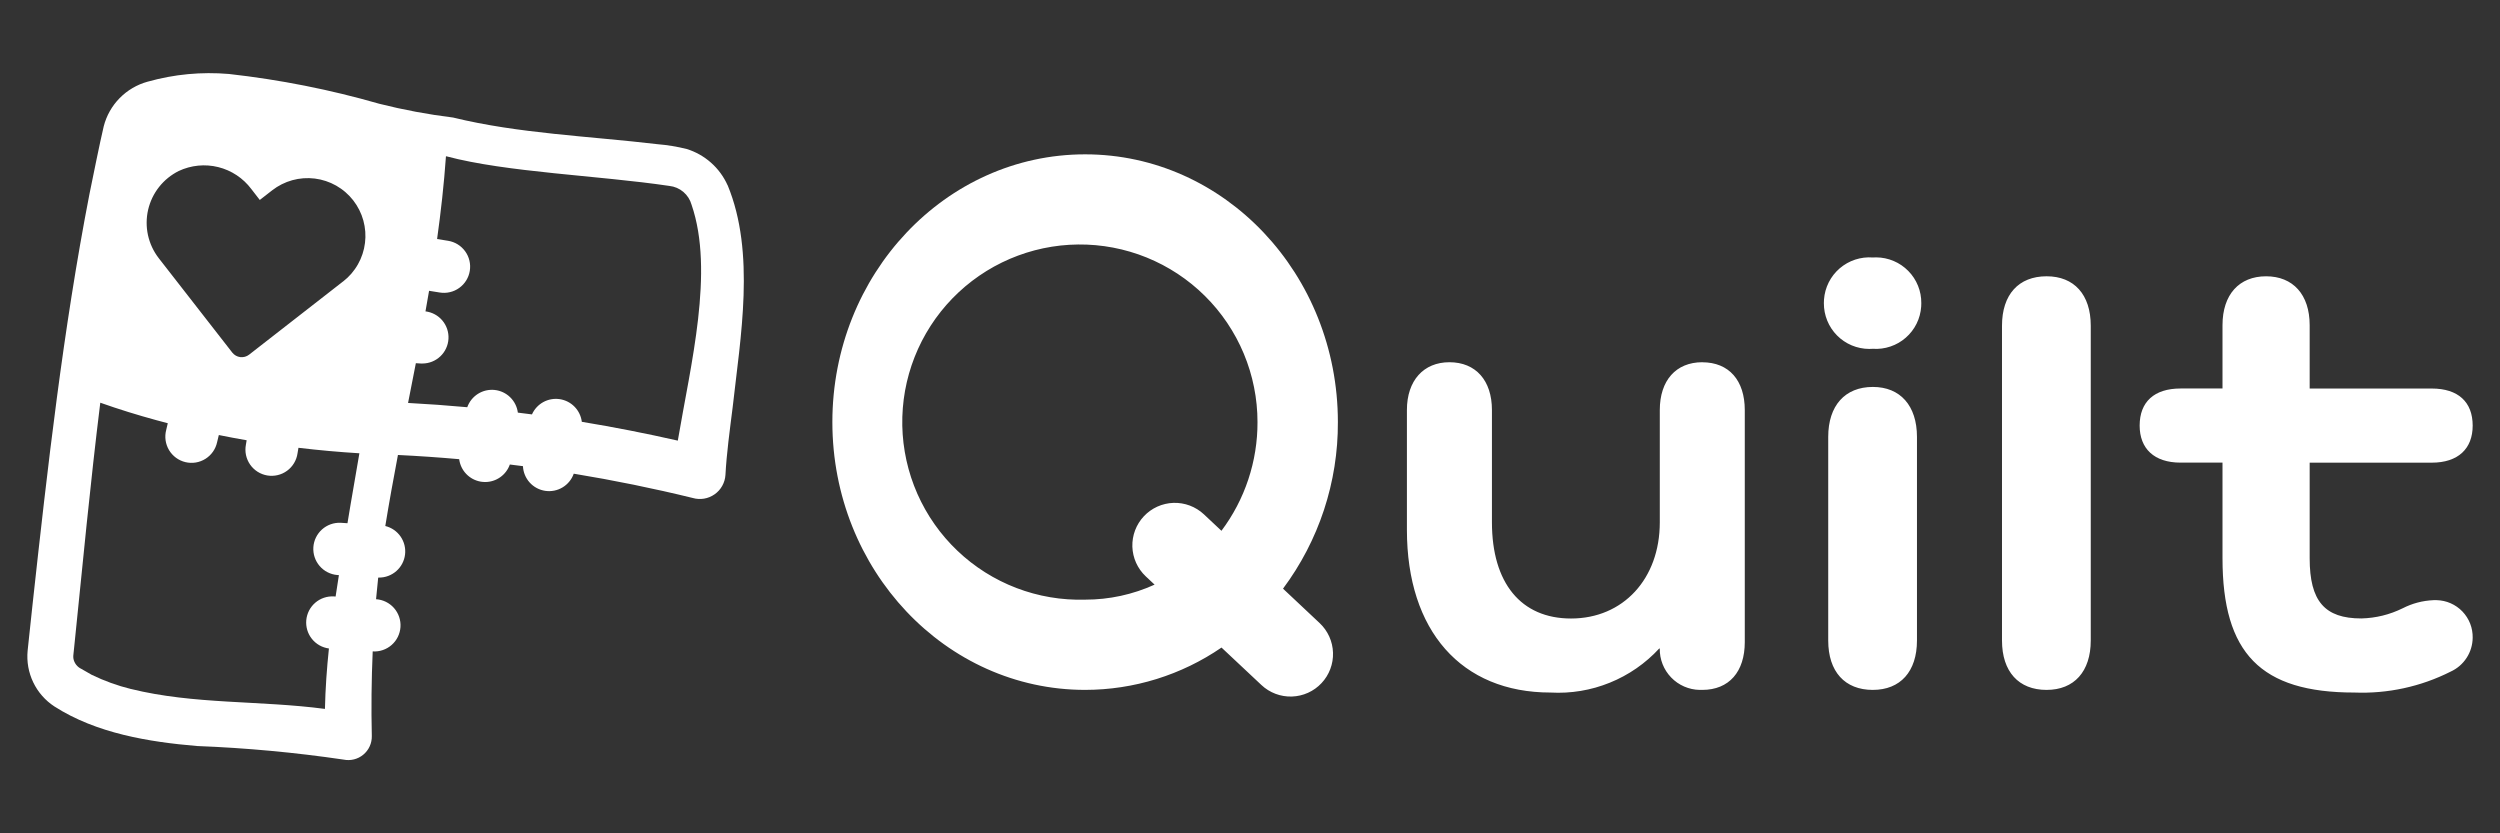 <svg xmlns="http://www.w3.org/2000/svg" xmlns:xlink="http://www.w3.org/1999/xlink" width="1200" zoomAndPan="magnify" viewBox="0 0 900 300" height="400" preserveAspectRatio="xMidYMid meet" version="1.0"><rect x="0" y="0" width="900" height="300" fill="#333333" stroke="none"/><defs><clipPath id="c8fe025dff"><path d="M 299 55 L 890.32 55 L 890.32 251 L 299 251 Z M 299 55 " clip-rule="nonzero"/></clipPath><clipPath id="67b99a36aa"><path d="M 9.82 26 L 268 26 L 268 274 L 9.82 274 Z M 9.82 26 " clip-rule="nonzero"/></clipPath></defs><g clip-path="url(#c8fe025dff)"><path fill="#ffffff" d="M 612.832 130.402 C 603.34 130.402 597.527 136.977 597.527 147.613 L 597.527 188.047 C 597.527 208.363 584.355 222.664 565.57 222.664 C 547.555 222.664 537.098 209.898 537.098 188.047 L 537.098 147.613 C 537.098 136.977 531.285 130.402 521.793 130.402 C 512.5 130.402 506.488 136.977 506.488 147.613 L 506.488 190.738 C 506.488 227.094 526.055 249.316 558.203 249.316 C 560.02 249.418 561.836 249.418 563.652 249.32 C 565.469 249.219 567.273 249.02 569.066 248.723 C 570.863 248.422 572.637 248.027 574.387 247.535 C 576.137 247.039 577.855 246.449 579.539 245.766 C 581.227 245.086 582.867 244.309 584.469 243.445 C 586.07 242.582 587.617 241.633 589.113 240.598 C 590.609 239.562 592.043 238.449 593.414 237.254 C 594.789 236.062 596.09 234.797 597.324 233.461 L 597.516 233.461 C 597.5 234.422 597.574 235.375 597.742 236.32 C 597.914 237.266 598.176 238.184 598.523 239.078 C 598.875 239.973 599.312 240.824 599.828 241.633 C 600.348 242.441 600.941 243.191 601.609 243.883 C 602.273 244.578 603.004 245.195 603.789 245.746 C 604.578 246.293 605.414 246.762 606.293 247.145 C 607.176 247.527 608.086 247.824 609.023 248.027 C 609.961 248.234 610.91 248.344 611.871 248.363 C 612.188 248.363 612.504 248.363 612.816 248.363 C 622.5 248.363 628.121 241.789 628.121 231.152 L 628.121 147.633 C 628.121 136.992 622.477 130.418 612.809 130.418 Z M 674.23 125.566 C 674.766 125.602 675.297 125.613 675.832 125.598 C 676.367 125.578 676.902 125.535 677.43 125.469 C 677.961 125.398 678.488 125.305 679.008 125.184 C 679.531 125.062 680.043 124.918 680.551 124.746 C 681.059 124.578 681.555 124.383 682.043 124.16 C 682.531 123.941 683.008 123.699 683.473 123.434 C 683.934 123.164 684.387 122.875 684.82 122.566 C 685.258 122.254 685.676 121.922 686.078 121.57 C 686.48 121.219 686.867 120.848 687.23 120.461 C 687.598 120.07 687.945 119.664 688.273 119.238 C 688.598 118.816 688.902 118.375 689.188 117.922 C 689.469 117.469 689.73 117 689.969 116.523 C 690.207 116.043 690.418 115.555 690.609 115.055 C 690.797 114.551 690.961 114.043 691.102 113.527 C 691.242 113.012 691.355 112.488 691.441 111.961 C 691.531 111.434 691.594 110.902 691.629 110.367 C 691.656 109.957 691.668 109.539 691.668 109.129 C 691.672 108.594 691.652 108.059 691.602 107.527 C 691.555 106.992 691.48 106.465 691.383 105.938 C 691.281 105.414 691.156 104.895 691.008 104.379 C 690.855 103.867 690.68 103.363 690.48 102.867 C 690.277 102.371 690.055 101.887 689.805 101.41 C 689.559 100.938 689.289 100.477 688.996 100.031 C 688.699 99.582 688.387 99.152 688.051 98.734 C 687.715 98.316 687.359 97.918 686.984 97.539 C 686.609 97.156 686.219 96.793 685.805 96.453 C 685.395 96.109 684.969 95.785 684.527 95.484 C 684.086 95.184 683.629 94.906 683.16 94.648 C 682.691 94.395 682.211 94.16 681.715 93.953 C 681.223 93.742 680.723 93.559 680.211 93.398 C 679.703 93.238 679.184 93.105 678.66 92.996 C 678.137 92.887 677.609 92.805 677.078 92.746 C 676.547 92.691 676.012 92.66 675.477 92.656 C 675.059 92.656 674.637 92.656 674.219 92.695 C 673.684 92.652 673.148 92.637 672.609 92.648 C 672.074 92.66 671.539 92.699 671.004 92.762 C 670.473 92.828 669.945 92.918 669.418 93.035 C 668.895 93.148 668.379 93.293 667.867 93.457 C 667.359 93.625 666.855 93.816 666.363 94.035 C 665.875 94.25 665.395 94.492 664.926 94.754 C 664.457 95.02 664.004 95.305 663.566 95.613 C 663.125 95.922 662.703 96.25 662.293 96.598 C 661.887 96.949 661.5 97.32 661.129 97.707 C 660.758 98.094 660.406 98.5 660.074 98.922 C 659.742 99.348 659.434 99.785 659.145 100.238 C 658.859 100.691 658.594 101.156 658.352 101.637 C 658.109 102.117 657.891 102.605 657.699 103.105 C 657.504 103.609 657.336 104.117 657.191 104.633 C 657.047 105.152 656.93 105.676 656.84 106.203 C 656.746 106.734 656.68 107.266 656.641 107.801 C 656.605 108.246 656.59 108.688 656.594 109.129 C 656.59 109.664 656.613 110.199 656.664 110.734 C 656.711 111.27 656.785 111.801 656.887 112.328 C 656.988 112.855 657.117 113.379 657.27 113.891 C 657.422 114.406 657.598 114.914 657.801 115.41 C 658.004 115.91 658.23 116.395 658.48 116.871 C 658.73 117.344 659.004 117.809 659.297 118.254 C 659.594 118.703 659.91 119.137 660.25 119.555 C 660.586 119.969 660.945 120.371 661.324 120.754 C 661.699 121.133 662.094 121.496 662.508 121.84 C 662.922 122.184 663.352 122.504 663.797 122.805 C 664.242 123.105 664.699 123.383 665.172 123.641 C 665.645 123.895 666.129 124.125 666.625 124.336 C 667.117 124.543 667.621 124.727 668.137 124.883 C 668.648 125.043 669.168 125.176 669.695 125.281 C 670.223 125.391 670.75 125.469 671.285 125.527 C 671.82 125.582 672.355 125.609 672.895 125.613 C 673.336 125.613 673.777 125.598 674.219 125.566 Z M 674.23 248.363 C 684.105 248.363 690.109 241.789 690.109 230.57 L 690.109 157.281 C 690.109 146.062 684.105 139.297 674.23 139.297 C 664.156 139.297 658.16 146.066 658.16 157.281 L 658.16 230.582 C 658.16 241.793 664.141 248.367 674.215 248.367 Z M 736.785 248.363 C 746.66 248.363 752.672 241.789 752.672 230.57 L 752.672 117.254 C 752.672 106.035 746.668 99.461 736.785 99.461 C 726.711 99.461 720.719 106.035 720.719 117.254 L 720.719 230.582 C 720.719 241.793 726.703 248.367 736.773 248.367 Z M 876.027 216.062 C 872.141 216.234 868.461 217.203 864.988 218.969 C 860.285 221.285 855.316 222.508 850.074 222.641 C 836.902 222.641 831.48 216.434 831.48 200.984 L 831.48 166.559 L 875.441 166.559 C 884.934 166.559 890.164 161.531 890.164 153.219 C 890.164 144.715 884.934 139.871 875.441 139.871 L 831.48 139.871 L 831.48 117.066 C 831.48 106.047 825.477 99.465 815.793 99.465 C 806.109 99.465 800.102 106.027 800.102 117.051 L 800.102 139.859 L 784.996 139.859 C 775.504 139.859 770.273 144.695 770.273 153.207 C 770.273 161.504 775.504 166.547 784.996 166.547 L 800.102 166.547 L 800.102 200.973 C 800.102 235.188 813.855 249.316 847.559 249.316 C 853.562 249.551 859.5 249.031 865.371 247.758 C 871.242 246.48 876.859 244.488 882.223 241.785 C 883.395 241.25 884.473 240.562 885.449 239.727 C 886.426 238.887 887.266 237.926 887.969 236.848 C 888.672 235.77 889.211 234.613 889.582 233.379 C 889.957 232.148 890.148 230.887 890.164 229.598 C 890.184 228.73 890.113 227.863 889.961 227.008 C 889.812 226.148 889.578 225.316 889.262 224.504 C 888.945 223.691 888.551 222.922 888.082 222.188 C 887.613 221.453 887.078 220.77 886.477 220.141 C 885.875 219.512 885.215 218.949 884.504 218.449 C 883.789 217.949 883.035 217.527 882.238 217.176 C 881.441 216.824 880.617 216.555 879.766 216.367 C 878.914 216.18 878.055 216.074 877.184 216.055 C 876.809 216.055 876.422 216.055 876.027 216.055 M 461.887 211.918 C 465.094 207.617 467.934 203.09 470.41 198.328 C 472.883 193.57 474.961 188.641 476.641 183.547 C 478.316 178.449 479.574 173.254 480.414 167.953 C 481.254 162.656 481.66 157.324 481.637 151.961 C 481.637 98.723 440.898 55.562 390.645 55.562 C 340.395 55.562 299.652 98.723 299.652 151.961 C 299.652 205.199 340.395 248.359 390.645 248.359 C 395.004 248.355 399.336 248.027 403.645 247.371 C 407.949 246.719 412.184 245.742 416.348 244.453 C 420.508 243.16 424.547 241.566 428.469 239.668 C 432.391 237.766 436.148 235.586 439.742 233.121 L 454.117 246.613 C 454.848 247.301 455.641 247.91 456.492 248.441 C 457.348 248.973 458.242 249.418 459.184 249.773 C 460.121 250.129 461.086 250.387 462.078 250.551 C 463.07 250.719 464.066 250.785 465.074 250.754 C 466.078 250.719 467.07 250.59 468.047 250.363 C 469.027 250.137 469.973 249.816 470.891 249.402 C 471.805 248.988 472.672 248.492 473.488 247.906 C 474.305 247.32 475.059 246.664 475.746 245.93 C 476.434 245.199 477.043 244.406 477.574 243.555 C 478.105 242.699 478.551 241.805 478.906 240.863 C 479.262 239.926 479.52 238.957 479.684 237.969 C 479.852 236.977 479.918 235.98 479.883 234.973 C 479.852 233.969 479.723 232.977 479.496 232 C 479.27 231.02 478.949 230.074 478.535 229.156 C 478.121 228.242 477.621 227.375 477.039 226.559 C 476.453 225.742 475.797 224.988 475.062 224.301 Z M 390.668 215.871 C 389.617 215.902 388.562 215.906 387.512 215.887 C 386.457 215.867 385.406 215.82 384.355 215.746 C 383.305 215.676 382.258 215.574 381.211 215.453 C 380.164 215.328 379.121 215.176 378.086 215 C 377.047 214.824 376.012 214.625 374.984 214.398 C 373.957 214.172 372.934 213.918 371.918 213.641 C 370.902 213.363 369.895 213.062 368.891 212.734 C 367.891 212.406 366.898 212.055 365.914 211.68 C 364.93 211.305 363.957 210.902 362.992 210.48 C 362.031 210.055 361.078 209.605 360.137 209.137 C 359.195 208.664 358.266 208.168 357.348 207.652 C 356.43 207.137 355.523 206.594 354.633 206.035 C 353.742 205.473 352.867 204.887 352.004 204.281 C 351.145 203.676 350.297 203.051 349.465 202.406 C 348.637 201.758 347.82 201.09 347.023 200.402 C 346.227 199.715 345.445 199.008 344.684 198.281 C 343.918 197.559 343.176 196.812 342.449 196.051 C 341.723 195.289 341.016 194.508 340.328 193.711 C 339.641 192.914 338.973 192.098 338.324 191.27 C 337.676 190.438 337.051 189.59 336.445 188.73 C 335.84 187.867 335.254 186.992 334.691 186.102 C 334.129 185.211 333.59 184.309 333.074 183.391 C 332.555 182.473 332.059 181.543 331.59 180.602 C 331.117 179.66 330.668 178.707 330.242 177.746 C 329.82 176.781 329.418 175.809 329.043 174.824 C 328.664 173.84 328.312 172.848 327.984 171.848 C 327.656 170.848 327.355 169.84 327.078 168.824 C 326.801 167.805 326.547 166.785 326.32 165.758 C 326.09 164.727 325.891 163.695 325.715 162.656 C 325.539 161.617 325.387 160.574 325.262 159.531 C 325.137 158.484 325.039 157.438 324.965 156.387 C 324.891 155.336 324.844 154.285 324.824 153.23 C 324.805 152.176 324.809 151.125 324.84 150.07 C 324.871 149.02 324.926 147.969 325.012 146.918 C 325.094 145.867 325.203 144.82 325.336 143.777 C 325.473 142.73 325.633 141.691 325.816 140.656 C 326.004 139.617 326.215 138.586 326.453 137.562 C 326.691 136.535 326.953 135.516 327.238 134.504 C 327.527 133.488 327.84 132.484 328.176 131.484 C 328.512 130.488 328.875 129.5 329.262 128.52 C 329.648 127.539 330.059 126.57 330.492 125.609 C 330.926 124.652 331.383 123.703 331.863 122.766 C 332.344 121.828 332.848 120.902 333.375 119.992 C 333.898 119.078 334.449 118.18 335.02 117.297 C 335.59 116.41 336.184 115.539 336.797 114.684 C 337.41 113.828 338.043 112.988 338.699 112.164 C 339.355 111.34 340.031 110.531 340.727 109.742 C 341.422 108.949 342.137 108.176 342.867 107.422 C 343.602 106.664 344.355 105.93 345.125 105.211 C 345.895 104.492 346.68 103.793 347.484 103.113 C 348.289 102.434 349.109 101.773 349.949 101.133 C 350.785 100.496 351.637 99.875 352.504 99.281 C 353.371 98.684 354.254 98.105 355.148 97.555 C 356.047 97 356.953 96.469 357.875 95.961 C 358.801 95.453 359.734 94.965 360.68 94.504 C 361.625 94.043 362.582 93.602 363.551 93.188 C 364.52 92.773 365.496 92.383 366.484 92.016 C 367.469 91.648 368.465 91.305 369.469 90.988 C 370.473 90.672 371.484 90.379 372.504 90.109 C 373.523 89.844 374.547 89.602 375.578 89.383 C 376.609 89.168 377.645 88.977 378.684 88.809 C 379.723 88.645 380.766 88.504 381.812 88.387 C 382.859 88.273 383.91 88.188 384.961 88.125 C 386.012 88.062 387.062 88.023 388.117 88.016 C 389.172 88.004 390.223 88.02 391.273 88.059 C 392.328 88.102 393.379 88.168 394.426 88.262 C 395.477 88.355 396.523 88.477 397.566 88.621 C 398.609 88.766 399.648 88.938 400.684 89.133 C 401.719 89.328 402.746 89.551 403.77 89.797 C 404.793 90.047 405.809 90.316 406.82 90.617 C 407.832 90.914 408.832 91.234 409.828 91.582 C 410.82 91.93 411.805 92.301 412.781 92.695 C 413.758 93.094 414.723 93.512 415.68 93.957 C 416.637 94.398 417.578 94.867 418.512 95.355 C 419.441 95.848 420.363 96.359 421.27 96.895 C 422.176 97.43 423.07 97.988 423.949 98.566 C 424.828 99.145 425.691 99.746 426.543 100.371 C 427.391 100.992 428.227 101.637 429.043 102.297 C 429.859 102.961 430.66 103.645 431.445 104.348 C 432.23 105.051 432.996 105.773 433.742 106.516 C 434.492 107.254 435.223 108.016 435.934 108.793 C 436.645 109.566 437.336 110.363 438.008 111.172 C 438.68 111.984 439.332 112.812 439.961 113.656 C 440.59 114.5 441.199 115.355 441.789 116.23 C 442.379 117.105 442.945 117.992 443.488 118.895 C 444.035 119.793 444.555 120.707 445.055 121.637 C 445.555 122.562 446.031 123.504 446.484 124.453 C 446.938 125.402 447.363 126.363 447.77 127.336 C 448.176 128.309 448.559 129.289 448.914 130.281 C 449.27 131.273 449.605 132.27 449.91 133.277 C 450.219 134.285 450.5 135.301 450.758 136.32 C 451.016 137.34 451.25 138.367 451.453 139.402 C 451.66 140.434 451.844 141.473 452 142.512 C 452.152 143.555 452.285 144.598 452.387 145.648 C 452.492 146.695 452.57 147.746 452.621 148.797 C 452.672 149.848 452.699 150.902 452.699 151.953 C 452.711 155.457 452.438 158.938 451.883 162.398 C 451.332 165.859 450.504 169.25 449.398 172.578 C 448.297 175.902 446.934 179.117 445.309 182.223 C 443.684 185.328 441.82 188.281 439.719 191.086 L 433.395 185.148 C 432.66 184.461 431.867 183.855 431.016 183.328 C 430.164 182.797 429.266 182.355 428.328 182.004 C 427.391 181.652 426.426 181.395 425.434 181.23 C 424.445 181.066 423.449 181 422.445 181.035 C 421.441 181.066 420.453 181.195 419.477 181.426 C 418.5 181.652 417.551 181.973 416.637 182.387 C 415.723 182.801 414.859 183.297 414.043 183.883 C 413.227 184.465 412.477 185.125 411.789 185.855 C 411.102 186.586 410.492 187.379 409.961 188.23 C 409.43 189.082 408.988 189.977 408.633 190.914 C 408.277 191.852 408.02 192.816 407.852 193.805 C 407.688 194.793 407.621 195.789 407.648 196.793 C 407.68 197.797 407.809 198.785 408.035 199.766 C 408.258 200.742 408.578 201.688 408.988 202.605 C 409.398 203.52 409.898 204.387 410.48 205.203 C 411.059 206.02 411.715 206.773 412.445 207.461 L 415.652 210.469 C 411.73 212.25 407.668 213.598 403.457 214.512 C 399.25 215.422 394.992 215.875 390.684 215.875 " fill-opacity="1" fill-rule="nonzero"/></g><g clip-path="url(#67b99a36aa)"><path fill="#ffffff" d="M 261.93 66.691 C 261.234 65.141 260.387 63.684 259.383 62.312 C 258.379 60.945 257.242 59.699 255.973 58.574 C 254.703 57.445 253.328 56.469 251.848 55.633 C 250.371 54.801 248.82 54.133 247.199 53.633 C 243.73 52.773 240.219 52.199 236.66 51.906 C 212.148 49.004 186.691 48.094 163.098 42.312 C 154.145 41.215 145.289 39.562 136.543 37.355 C 118.812 32.258 100.781 28.684 82.445 26.633 C 72.508 25.793 62.742 26.715 53.141 29.406 C 51.23 29.93 49.426 30.691 47.719 31.695 C 46.012 32.695 44.465 33.902 43.078 35.316 C 41.688 36.727 40.508 38.293 39.535 40.016 C 38.562 41.738 37.832 43.559 37.34 45.477 C 35.828 51.883 33.551 63.297 32.215 69.805 C 22.77 118.387 17.117 168.273 11.734 217.465 L 10.301 230.887 L 9.945 234.273 C 9.852 235.242 9.824 236.215 9.863 237.191 C 9.902 238.164 10.008 239.133 10.176 240.094 C 10.348 241.055 10.582 241.996 10.883 242.926 C 11.18 243.855 11.543 244.758 11.965 245.637 C 12.387 246.516 12.867 247.363 13.402 248.176 C 13.941 248.992 14.531 249.766 15.176 250.496 C 15.816 251.23 16.508 251.918 17.246 252.559 C 17.98 253.195 18.758 253.785 19.574 254.316 C 34.699 264.027 53.637 267.109 70.973 268.57 C 88.621 269.254 106.18 270.879 123.652 273.449 C 123.965 273.512 124.277 273.559 124.594 273.59 C 124.91 273.621 125.227 273.633 125.543 273.625 C 125.859 273.621 126.176 273.598 126.492 273.555 C 126.805 273.512 127.117 273.453 127.426 273.379 C 127.734 273.301 128.035 273.207 128.336 273.098 C 128.633 272.988 128.922 272.859 129.207 272.719 C 129.488 272.574 129.762 272.414 130.027 272.242 C 130.293 272.066 130.551 271.879 130.793 271.676 C 131.039 271.473 131.27 271.258 131.488 271.027 C 131.711 270.801 131.918 270.559 132.109 270.305 C 132.301 270.055 132.48 269.793 132.645 269.52 C 132.809 269.246 132.953 268.969 133.086 268.68 C 133.219 268.391 133.332 268.094 133.434 267.793 C 133.531 267.492 133.613 267.184 133.676 266.875 C 133.742 266.562 133.789 266.25 133.816 265.934 C 133.844 265.617 133.855 265.301 133.852 264.984 C 133.617 254.902 133.727 244.707 134.172 234.508 C 134.789 234.551 135.402 234.527 136.016 234.445 C 136.629 234.363 137.227 234.227 137.812 234.023 C 138.398 233.824 138.957 233.57 139.492 233.262 C 140.027 232.953 140.527 232.594 140.992 232.184 C 141.457 231.777 141.875 231.328 142.254 230.836 C 142.629 230.344 142.953 229.82 143.227 229.266 C 143.496 228.711 143.715 228.137 143.871 227.539 C 144.031 226.941 144.133 226.332 144.172 225.719 C 144.211 225.102 144.191 224.484 144.109 223.871 C 144.027 223.258 143.887 222.66 143.688 222.074 C 143.488 221.488 143.234 220.93 142.922 220.395 C 142.613 219.859 142.254 219.359 141.848 218.895 C 141.438 218.434 140.988 218.012 140.496 217.637 C 140.008 217.262 139.484 216.938 138.93 216.664 C 138.375 216.391 137.797 216.176 137.199 216.016 C 136.602 215.855 135.996 215.758 135.379 215.719 C 135.609 213.117 135.867 210.52 136.152 207.93 L 136.449 207.93 C 137.023 207.93 137.59 207.879 138.152 207.777 C 138.711 207.676 139.262 207.523 139.793 207.32 C 140.328 207.121 140.84 206.871 141.328 206.574 C 141.82 206.281 142.277 205.945 142.703 205.566 C 143.133 205.188 143.523 204.773 143.875 204.324 C 144.227 203.875 144.539 203.398 144.805 202.891 C 145.07 202.387 145.285 201.859 145.457 201.316 C 145.625 200.77 145.746 200.215 145.816 199.648 C 145.883 199.082 145.902 198.512 145.867 197.941 C 145.832 197.371 145.746 196.809 145.609 196.254 C 145.473 195.699 145.289 195.164 145.051 194.641 C 144.816 194.121 144.539 193.625 144.215 193.156 C 143.891 192.688 143.523 192.25 143.121 191.848 C 142.715 191.441 142.277 191.078 141.809 190.754 C 141.34 190.43 140.844 190.152 140.32 189.918 C 139.801 189.684 139.262 189.5 138.707 189.363 C 140.098 180.812 141.645 172.297 143.258 163.793 C 150.602 164.148 157.949 164.652 165.305 165.305 C 165.434 166.309 165.715 167.266 166.152 168.176 C 166.59 169.09 167.16 169.91 167.859 170.637 C 168.559 171.367 169.355 171.965 170.25 172.438 C 171.145 172.91 172.09 173.23 173.086 173.398 C 173.609 173.484 174.133 173.527 174.66 173.527 C 175.637 173.527 176.586 173.375 177.516 173.078 C 178.445 172.781 179.305 172.352 180.102 171.785 C 180.895 171.223 181.586 170.551 182.172 169.773 C 182.762 168.992 183.215 168.145 183.539 167.223 C 185.113 167.418 186.688 167.613 188.262 167.816 C 188.285 168.359 188.355 168.895 188.473 169.426 C 188.59 169.953 188.754 170.469 188.961 170.969 C 189.164 171.473 189.414 171.953 189.703 172.41 C 189.992 172.871 190.316 173.301 190.68 173.703 C 191.043 174.105 191.441 174.473 191.867 174.809 C 192.293 175.141 192.746 175.438 193.223 175.691 C 193.703 175.949 194.199 176.16 194.715 176.332 C 195.23 176.5 195.754 176.625 196.289 176.707 C 196.828 176.785 197.367 176.82 197.91 176.805 C 198.449 176.793 198.988 176.73 199.52 176.625 C 200.051 176.52 200.57 176.367 201.074 176.172 C 201.582 175.977 202.066 175.738 202.531 175.457 C 202.996 175.176 203.434 174.859 203.84 174.504 C 204.25 174.148 204.629 173.762 204.969 173.34 C 205.312 172.922 205.617 172.477 205.883 172.004 C 206.148 171.527 206.371 171.039 206.551 170.527 C 220.953 172.895 235.254 175.809 249.359 179.266 C 249.691 179.363 250.027 179.441 250.367 179.5 C 250.707 179.559 251.047 179.598 251.395 179.617 C 251.738 179.641 252.082 179.641 252.426 179.621 C 252.77 179.605 253.113 179.566 253.453 179.512 C 253.793 179.453 254.129 179.379 254.461 179.285 C 254.793 179.191 255.117 179.078 255.438 178.949 C 255.754 178.82 256.066 178.672 256.367 178.504 C 256.672 178.34 256.965 178.16 257.246 177.961 C 257.527 177.762 257.797 177.551 258.059 177.32 C 258.316 177.094 258.559 176.852 258.793 176.598 C 259.023 176.34 259.238 176.074 259.441 175.793 C 259.641 175.512 259.828 175.223 259.996 174.922 C 260.164 174.621 260.316 174.312 260.449 173.996 C 260.586 173.68 260.699 173.355 260.801 173.023 C 260.898 172.695 260.977 172.359 261.035 172.02 C 261.098 171.68 261.141 171.34 261.16 170.992 C 261.578 163.184 262.715 154.945 263.75 146.672 C 266.574 121.379 272.035 91.051 261.941 66.656 M 123.527 101.305 L 119.059 104.789 L 89.668 127.684 C 89.445 127.855 89.207 128.004 88.953 128.133 C 88.703 128.258 88.438 128.359 88.168 128.434 C 87.895 128.512 87.617 128.559 87.336 128.578 C 87.055 128.598 86.773 128.59 86.492 128.559 C 86.211 128.523 85.938 128.461 85.668 128.371 C 85.398 128.281 85.141 128.168 84.898 128.027 C 84.652 127.891 84.422 127.727 84.207 127.543 C 83.992 127.359 83.797 127.156 83.625 126.934 L 60.715 97.52 L 57.23 93.051 L 57.129 92.918 C 56.66 92.312 56.227 91.68 55.828 91.027 C 55.43 90.371 55.066 89.695 54.742 89 C 54.418 88.305 54.137 87.594 53.891 86.867 C 53.645 86.141 53.438 85.402 53.273 84.656 C 53.109 83.906 52.988 83.148 52.906 82.387 C 52.828 81.625 52.789 80.859 52.793 80.094 C 52.797 79.324 52.844 78.562 52.93 77.801 C 53.02 77.039 53.148 76.281 53.32 75.535 C 53.492 74.789 53.707 74.051 53.961 73.328 C 54.211 72.605 54.504 71.895 54.836 71.203 C 55.168 70.512 55.535 69.84 55.941 69.191 C 56.348 68.539 56.789 67.914 57.262 67.312 C 57.738 66.707 58.246 66.133 58.781 65.59 C 59.32 65.043 59.887 64.527 60.484 64.043 C 61.078 63.559 61.699 63.109 62.344 62.695 C 62.988 62.281 63.656 61.902 64.34 61.559 C 65.441 61.043 66.578 60.621 67.75 60.297 C 68.926 59.973 70.117 59.75 71.328 59.629 C 72.539 59.508 73.75 59.492 74.965 59.582 C 76.176 59.668 77.375 59.859 78.555 60.152 C 79.738 60.445 80.883 60.836 81.996 61.324 C 83.113 61.816 84.176 62.395 85.191 63.066 C 86.207 63.738 87.156 64.492 88.039 65.328 C 88.926 66.16 89.734 67.066 90.465 68.039 L 93.523 71.988 L 97.992 68.508 C 98.531 68.09 99.086 67.699 99.66 67.336 C 100.238 66.973 100.828 66.637 101.438 66.332 C 102.047 66.027 102.668 65.75 103.301 65.508 C 103.938 65.262 104.582 65.051 105.238 64.867 C 105.895 64.688 106.559 64.539 107.23 64.422 C 107.902 64.309 108.574 64.227 109.254 64.176 C 109.934 64.125 110.613 64.109 111.293 64.129 C 111.973 64.145 112.652 64.195 113.328 64.277 C 114.004 64.363 114.672 64.48 115.336 64.629 C 116 64.777 116.656 64.961 117.301 65.176 C 117.949 65.391 118.582 65.633 119.203 65.91 C 119.828 66.188 120.434 66.492 121.027 66.828 C 121.617 67.164 122.191 67.527 122.746 67.922 C 123.305 68.312 123.84 68.734 124.355 69.176 C 124.871 69.621 125.363 70.09 125.832 70.586 C 126.301 71.078 126.742 71.594 127.164 72.129 C 127.582 72.668 127.973 73.223 128.336 73.801 C 128.699 74.375 129.035 74.969 129.34 75.574 C 129.648 76.184 129.922 76.805 130.168 77.441 C 130.41 78.078 130.625 78.723 130.805 79.379 C 130.988 80.039 131.137 80.703 131.25 81.371 C 131.367 82.043 131.449 82.719 131.5 83.398 C 131.551 84.078 131.566 84.758 131.547 85.438 C 131.531 86.121 131.48 86.797 131.395 87.473 C 131.312 88.148 131.195 88.82 131.047 89.484 C 130.895 90.148 130.715 90.805 130.5 91.449 C 130.285 92.098 130.039 92.73 129.766 93.355 C 129.488 93.977 129.18 94.586 128.844 95.176 C 128.508 95.77 128.145 96.344 127.75 96.898 C 127.359 97.457 126.941 97.992 126.496 98.508 C 126.051 99.023 125.578 99.516 125.086 99.984 C 124.594 100.453 124.078 100.898 123.539 101.316 M 47.125 248.043 C 42.242 246.828 37.543 245.129 33.016 242.934 C 32.242 242.488 29.992 241.191 29.262 240.785 C 28.527 240.438 27.914 239.941 27.414 239.301 C 26.918 238.656 26.594 237.938 26.441 237.137 C 26.375 236.742 26.359 236.344 26.398 235.941 L 26.742 232.598 C 29.648 204.133 32.559 173.555 36.102 144.973 C 42.797 147.344 49.566 149.438 56.418 151.301 C 57.738 151.66 59.07 152.012 60.398 152.359 L 59.832 154.797 C 59.672 155.406 59.574 156.023 59.535 156.648 C 59.5 157.273 59.527 157.898 59.613 158.52 C 59.699 159.145 59.848 159.75 60.059 160.34 C 60.266 160.934 60.531 161.5 60.855 162.039 C 61.176 162.578 61.551 163.078 61.973 163.543 C 62.395 164.008 62.859 164.426 63.363 164.797 C 63.871 165.168 64.406 165.488 64.977 165.75 C 65.547 166.016 66.137 166.223 66.746 166.367 C 67.355 166.516 67.977 166.598 68.602 166.621 C 69.23 166.645 69.855 166.605 70.473 166.504 C 71.094 166.402 71.695 166.238 72.281 166.016 C 72.871 165.793 73.43 165.516 73.961 165.184 C 74.492 164.848 74.984 164.465 75.441 164.031 C 75.895 163.598 76.305 163.125 76.664 162.613 C 77.023 162.098 77.328 161.555 77.582 160.977 C 77.832 160.402 78.023 159.809 78.156 159.195 L 78.777 156.613 C 82.105 157.289 85.445 157.914 88.793 158.496 L 88.523 160.098 C 88.406 160.715 88.348 161.336 88.355 161.965 C 88.359 162.594 88.43 163.215 88.559 163.828 C 88.691 164.441 88.879 165.035 89.129 165.613 C 89.379 166.191 89.684 166.734 90.039 167.25 C 90.398 167.766 90.805 168.242 91.258 168.676 C 91.711 169.109 92.203 169.496 92.734 169.832 C 93.266 170.168 93.824 170.449 94.41 170.672 C 94.996 170.898 95.598 171.062 96.219 171.168 C 96.836 171.27 97.461 171.312 98.09 171.293 C 98.715 171.27 99.336 171.188 99.945 171.043 C 100.559 170.898 101.148 170.695 101.719 170.434 C 102.289 170.172 102.828 169.855 103.336 169.484 C 103.844 169.113 104.309 168.695 104.73 168.234 C 105.156 167.77 105.531 167.27 105.852 166.73 C 106.176 166.191 106.445 165.629 106.656 165.035 C 106.867 164.445 107.016 163.84 107.105 163.219 L 107.445 161.207 C 114.738 162.078 122.051 162.734 129.379 163.184 C 128.25 169.766 126.914 177.395 126.152 181.953 C 125.801 184.09 125.449 186.227 125.09 188.363 L 122.613 188.199 C 122.004 188.176 121.398 188.207 120.797 188.301 C 120.191 188.391 119.605 188.539 119.031 188.746 C 118.457 188.953 117.906 189.211 117.383 189.523 C 116.859 189.836 116.371 190.195 115.918 190.602 C 115.465 191.012 115.055 191.457 114.688 191.945 C 114.32 192.43 114.004 192.949 113.738 193.496 C 113.469 194.047 113.258 194.613 113.102 195.203 C 112.945 195.793 112.848 196.391 112.809 197 C 112.77 197.609 112.789 198.215 112.867 198.82 C 112.945 199.426 113.078 200.016 113.273 200.594 C 113.465 201.176 113.711 201.73 114.012 202.258 C 114.312 202.789 114.66 203.285 115.059 203.75 C 115.453 204.211 115.891 204.633 116.371 205.012 C 116.848 205.391 117.359 205.719 117.902 205.996 C 118.445 206.273 119.008 206.5 119.594 206.668 C 120.18 206.84 120.777 206.949 121.383 207.004 L 122.004 207.043 C 121.594 209.613 121.199 212.184 120.82 214.75 L 120.176 214.711 C 119.574 214.68 118.973 214.703 118.375 214.781 C 117.777 214.863 117.191 215 116.617 215.195 C 116.047 215.387 115.5 215.633 114.973 215.934 C 114.449 216.234 113.957 216.578 113.5 216.973 C 113.043 217.367 112.625 217.801 112.25 218.273 C 111.879 218.746 111.551 219.25 111.273 219.789 C 110.996 220.324 110.773 220.883 110.602 221.461 C 110.434 222.039 110.32 222.629 110.262 223.23 C 110.207 223.832 110.207 224.434 110.266 225.035 C 110.324 225.637 110.441 226.227 110.613 226.805 C 110.785 227.383 111.012 227.941 111.289 228.477 C 111.57 229.012 111.898 229.516 112.273 229.984 C 112.652 230.457 113.07 230.891 113.527 231.281 C 113.988 231.672 114.48 232.02 115.004 232.316 C 115.531 232.613 116.082 232.855 116.652 233.047 C 117.227 233.238 117.812 233.375 118.41 233.453 C 117.652 240.664 117.141 247.906 116.977 255.207 C 93.578 252.109 69.871 253.652 47.152 248.035 M 149.703 130.75 L 151.469 130.863 C 151.676 130.863 151.887 130.863 152.09 130.863 C 152.684 130.863 153.27 130.805 153.852 130.691 C 154.438 130.574 155.004 130.406 155.555 130.188 C 156.105 129.965 156.629 129.695 157.129 129.375 C 157.629 129.055 158.094 128.688 158.527 128.281 C 158.957 127.871 159.348 127.426 159.691 126.945 C 160.039 126.461 160.336 125.953 160.586 125.414 C 160.84 124.875 161.035 124.316 161.18 123.742 C 161.324 123.168 161.414 122.582 161.449 121.988 C 161.484 121.395 161.461 120.805 161.383 120.215 C 161.305 119.629 161.176 119.051 160.988 118.488 C 160.801 117.926 160.562 117.383 160.273 116.863 C 159.984 116.344 159.652 115.859 159.27 115.402 C 158.891 114.949 158.469 114.531 158.008 114.156 C 157.551 113.781 157.059 113.449 156.535 113.168 C 156.016 112.883 155.469 112.652 154.906 112.473 C 154.34 112.293 153.762 112.168 153.172 112.094 C 153.613 109.629 154.043 107.156 154.465 104.688 L 158.312 105.305 C 158.926 105.406 159.539 105.445 160.16 105.422 C 160.777 105.398 161.391 105.316 161.992 105.172 C 162.594 105.031 163.18 104.832 163.742 104.574 C 164.305 104.316 164.84 104.004 165.34 103.641 C 165.844 103.277 166.305 102.871 166.727 102.418 C 167.148 101.961 167.523 101.473 167.848 100.945 C 168.172 100.418 168.441 99.863 168.66 99.281 C 168.875 98.699 169.031 98.105 169.129 97.492 C 169.227 96.879 169.266 96.266 169.242 95.645 C 169.219 95.027 169.137 94.414 168.992 93.812 C 168.848 93.211 168.648 92.625 168.391 92.062 C 168.133 91.5 167.82 90.969 167.457 90.465 C 167.094 89.965 166.684 89.504 166.23 89.082 C 165.777 88.66 165.285 88.285 164.758 87.961 C 164.23 87.637 163.676 87.367 163.094 87.152 C 162.512 86.938 161.914 86.781 161.305 86.684 L 157.355 86.047 C 158.73 76.18 159.836 66.293 160.543 56.277 L 160.727 56.277 C 182.449 62.066 215.547 63.156 240.992 66.934 C 241.918 67.035 242.809 67.27 243.668 67.637 C 244.523 68.004 245.305 68.492 246.016 69.094 C 246.727 69.699 247.332 70.395 247.836 71.18 C 248.336 71.965 248.711 72.805 248.961 73.703 C 257.207 97.664 248.609 131.367 244.012 158.625 C 232.547 156.023 221.027 153.766 209.453 151.852 C 209.391 151.344 209.285 150.844 209.145 150.355 C 209 149.863 208.816 149.391 208.594 148.93 C 208.375 148.469 208.117 148.027 207.824 147.609 C 207.531 147.188 207.207 146.797 206.848 146.43 C 206.492 146.066 206.109 145.73 205.695 145.426 C 205.285 145.125 204.852 144.855 204.398 144.621 C 203.941 144.391 203.469 144.195 202.984 144.039 C 202.496 143.883 202 143.766 201.496 143.691 C 200.988 143.617 200.48 143.582 199.969 143.59 C 199.457 143.598 198.949 143.648 198.449 143.738 C 197.945 143.828 197.453 143.957 196.969 144.129 C 196.488 144.301 196.023 144.508 195.574 144.754 C 195.129 145 194.703 145.281 194.301 145.598 C 193.898 145.914 193.523 146.258 193.18 146.637 C 192.832 147.012 192.52 147.414 192.238 147.84 C 191.957 148.27 191.715 148.715 191.508 149.184 C 189.812 148.961 188.121 148.754 186.43 148.547 C 186.359 148.023 186.25 147.512 186.098 147.008 C 185.945 146.508 185.75 146.02 185.516 145.551 C 185.281 145.078 185.012 144.633 184.699 144.207 C 184.391 143.781 184.051 143.387 183.672 143.02 C 183.297 142.652 182.895 142.316 182.461 142.016 C 182.031 141.719 181.578 141.457 181.102 141.23 C 180.629 141.008 180.137 140.824 179.629 140.684 C 179.125 140.539 178.609 140.441 178.086 140.387 C 177.566 140.328 177.043 140.316 176.516 140.348 C 175.992 140.383 175.473 140.457 174.961 140.574 C 174.449 140.691 173.953 140.852 173.465 141.055 C 172.98 141.258 172.516 141.5 172.07 141.777 C 171.629 142.059 171.207 142.371 170.816 142.723 C 170.426 143.074 170.062 143.453 169.734 143.863 C 169.406 144.273 169.113 144.707 168.859 145.168 C 168.602 145.625 168.387 146.102 168.211 146.598 C 161.129 145.953 154.023 145.441 146.902 145.062 C 147.844 140.266 148.785 135.469 149.723 130.668 " fill-opacity="1" fill-rule="nonzero"/></g></svg>